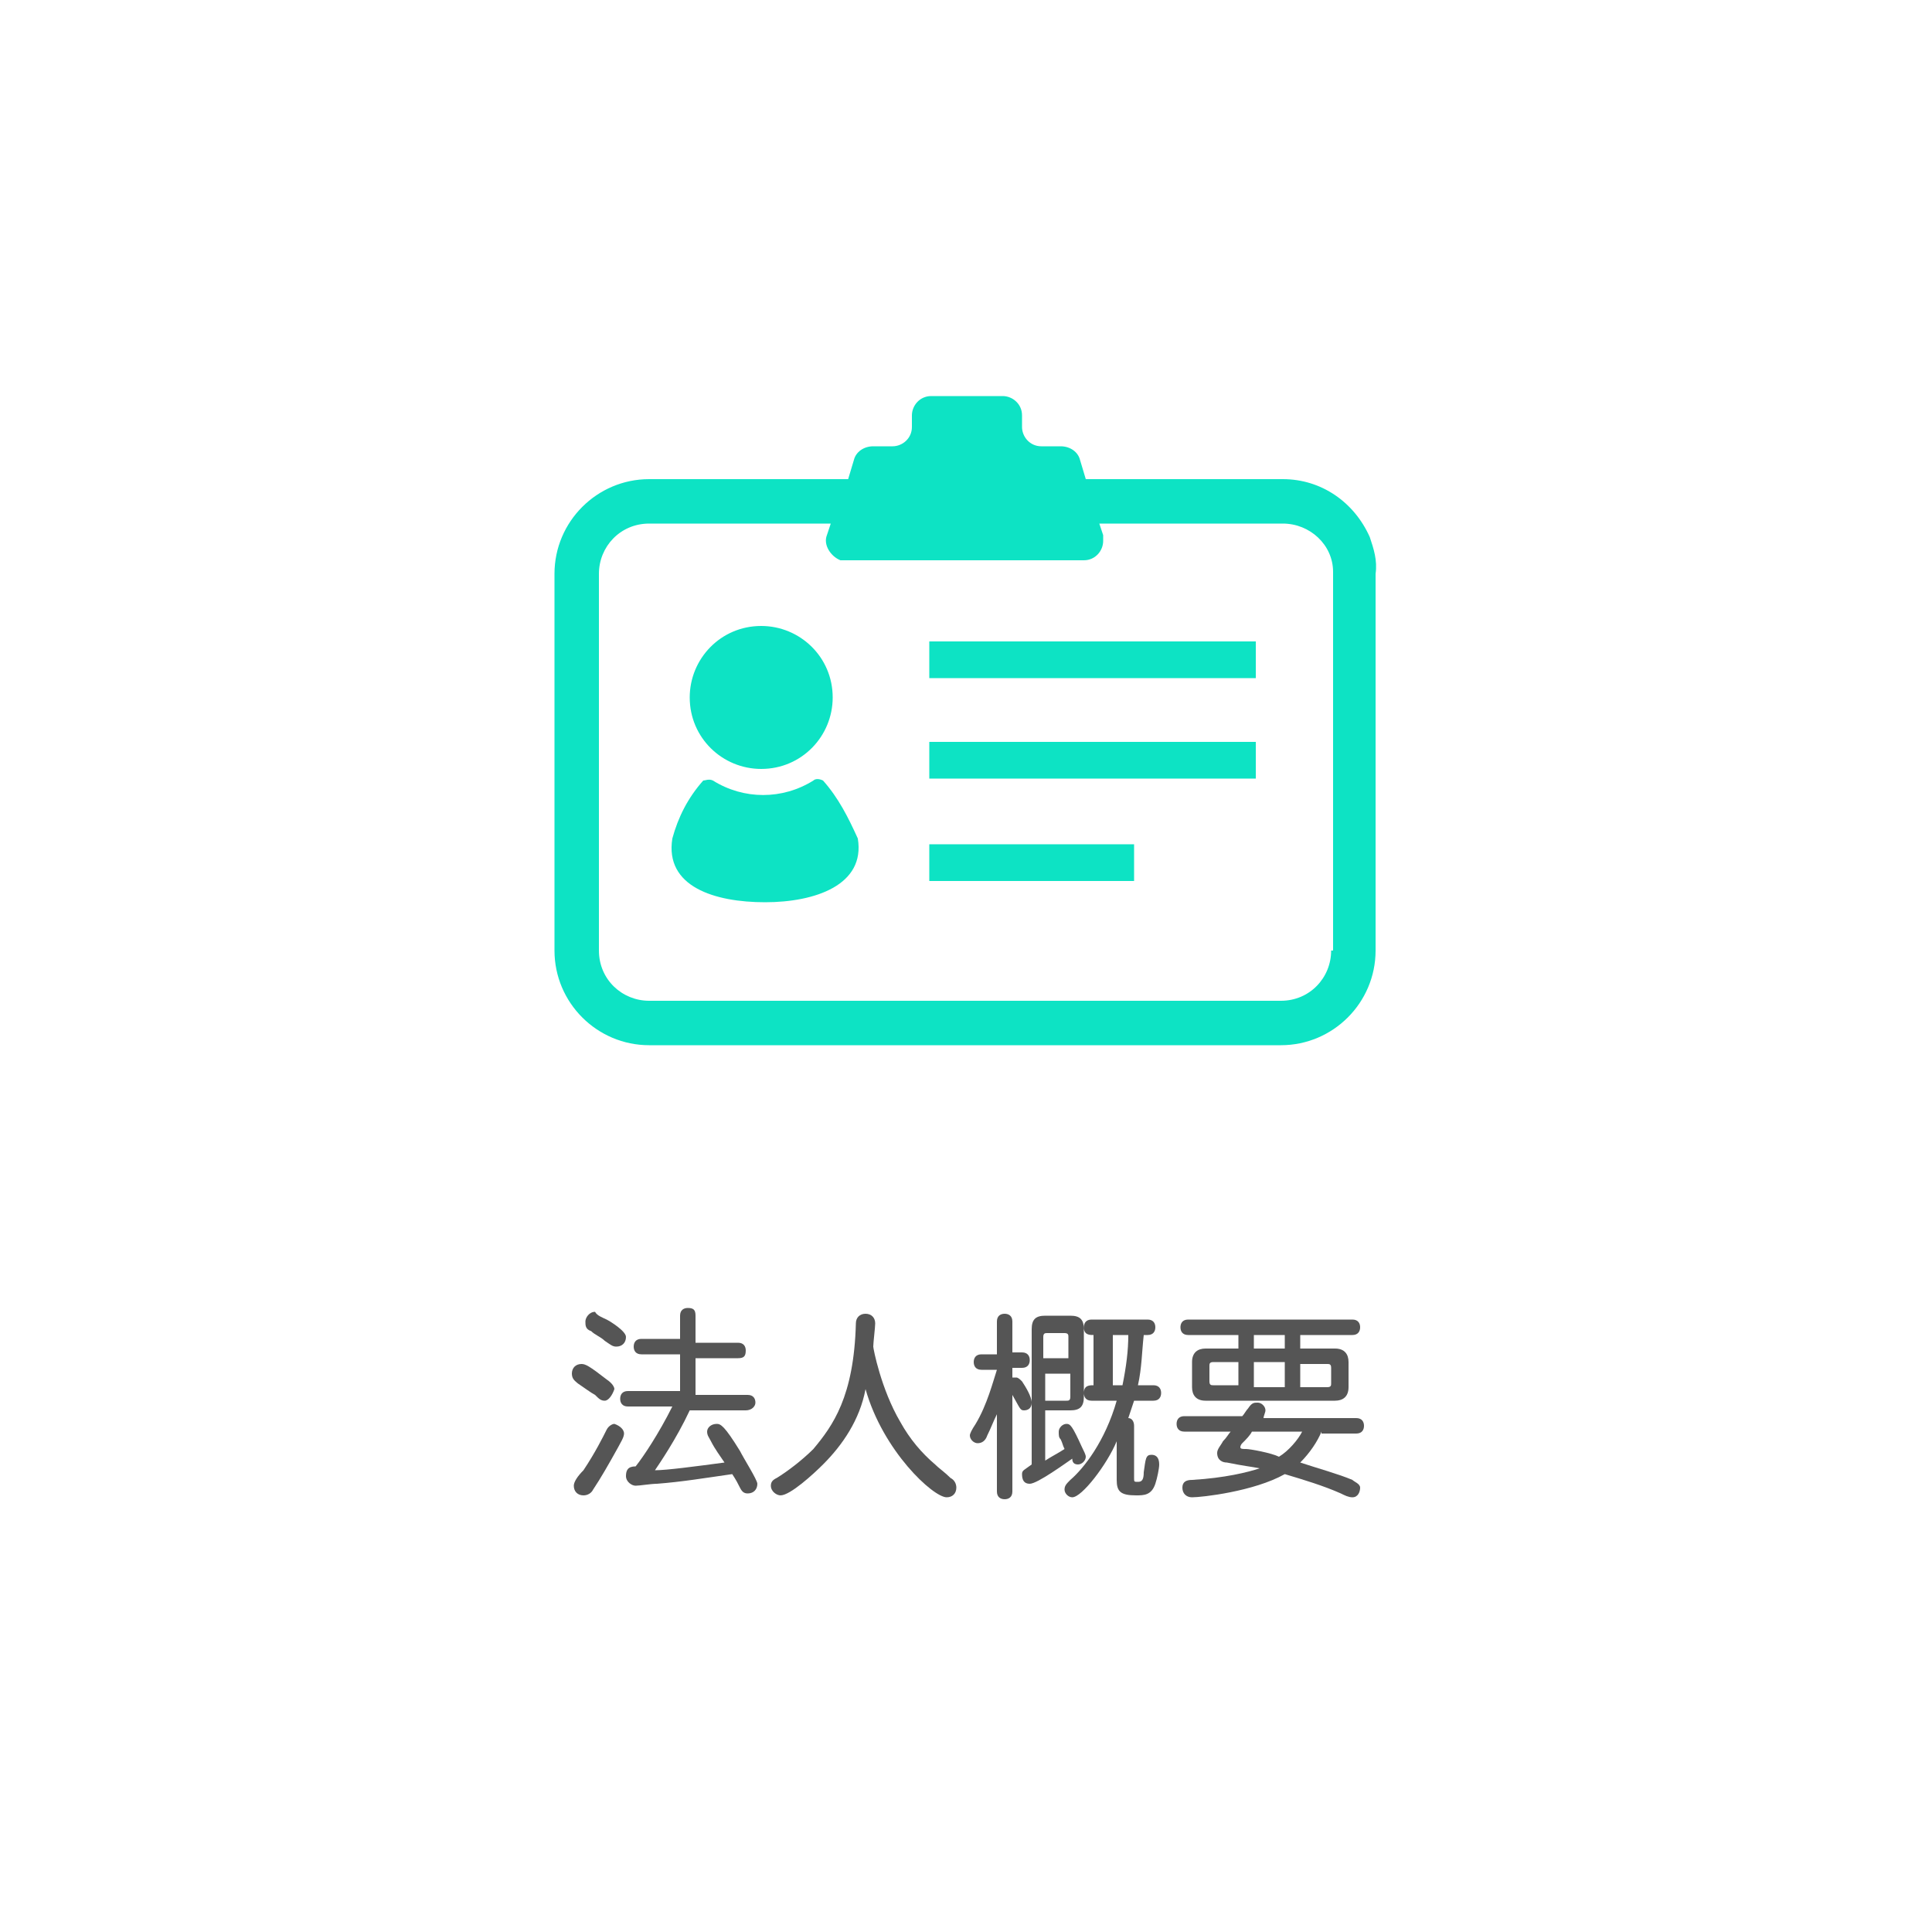 <?xml version="1.0" encoding="utf-8"?>
<!-- Generator: Adobe Illustrator 24.1.2, SVG Export Plug-In . SVG Version: 6.00 Build 0)  -->
<svg version="1.1" id="レイヤー_1" xmlns="http://www.w3.org/2000/svg" xmlns:xlink="http://www.w3.org/1999/xlink" x="0px"
	 y="0px" viewBox="0 0 100 100" style="enable-background:new 0 0 100 100;" xml:space="preserve">
<style type="text/css">
	.st0{fill:#0DE3C4;}
	.st1{fill:#555555;}
</style>
<g>
	<path class="st1" d="M31.3,72.5c-0.2,0-0.3-0.1-0.5-0.3c-0.2-0.1-0.6-0.4-0.9-0.6c-0.1-0.1-0.3-0.2-0.3-0.5c0-0.3,0.2-0.5,0.5-0.5
		c0.2,0,0.4,0.1,1.3,0.8c0.3,0.2,0.4,0.4,0.4,0.5C31.7,72.2,31.5,72.5,31.3,72.5z M32.3,74.2c0,0.2-0.2,0.5-0.3,0.7
		c-0.5,0.9-0.9,1.6-1.3,2.2c-0.1,0.2-0.3,0.3-0.5,0.3c-0.3,0-0.5-0.2-0.5-0.5c0-0.2,0.2-0.5,0.5-0.8c0.6-0.9,1-1.7,1.2-2.1
		c0.1-0.2,0.3-0.3,0.4-0.3C32.1,73.8,32.3,74,32.3,74.2z M31.4,68.3c0.2,0.1,1,0.6,1,0.9c0,0.3-0.2,0.5-0.5,0.5
		c-0.2,0-0.3-0.1-0.6-0.3c-0.2-0.2-0.5-0.3-0.7-0.5c-0.3-0.1-0.3-0.3-0.3-0.5c0-0.2,0.2-0.5,0.5-0.5C30.9,68.1,31.2,68.2,31.4,68.3z
		 M36,69.5h2.2c0.3,0,0.4,0.2,0.4,0.4c0,0.3-0.1,0.4-0.4,0.4H36v1.9h2.7c0.3,0,0.4,0.2,0.4,0.4S38.9,73,38.6,73h-2.9
		c-0.7,1.5-1.6,2.8-1.8,3.1c0.6,0,2.1-0.2,3.6-0.4c-0.2-0.3-0.5-0.7-0.7-1.1c-0.1-0.2-0.2-0.3-0.2-0.5c0-0.2,0.2-0.4,0.5-0.4
		c0.2,0,0.4,0.1,1.2,1.4c0.2,0.4,0.9,1.5,0.9,1.7c0,0.3-0.2,0.5-0.5,0.5c-0.2,0-0.3-0.1-0.4-0.3c-0.1-0.2-0.2-0.4-0.4-0.7
		c-1.4,0.2-2.6,0.4-3.9,0.5c-0.3,0-0.9,0.1-1.1,0.1s-0.5-0.2-0.5-0.5c0-0.3,0.1-0.5,0.5-0.5c0.4-0.5,1.2-1.7,1.9-3.1h-2.3
		c-0.3,0-0.4-0.2-0.4-0.4s0.1-0.4,0.4-0.4h2.7v-1.9h-2c-0.3,0-0.4-0.2-0.4-0.4c0-0.2,0.1-0.4,0.4-0.4h2v-1.2c0-0.3,0.2-0.4,0.4-0.4
		c0.3,0,0.4,0.1,0.4,0.4V69.5z"/>
	<path class="st1" d="M42.6,75.8c-0.5,0.5-1.7,1.6-2.2,1.6c-0.2,0-0.5-0.2-0.5-0.5c0-0.2,0.1-0.3,0.3-0.4c0.5-0.3,1.3-0.9,1.9-1.5
		c1-1.2,2.1-2.7,2.2-6.5c0-0.3,0.2-0.5,0.5-0.5c0.3,0,0.5,0.2,0.5,0.5c0,0.2-0.1,1-0.1,1.2c0,0.1,0.4,2.2,1.4,3.9
		c0.5,0.9,1.1,1.6,1.8,2.2c0.2,0.2,0.5,0.4,0.8,0.7c0.2,0.1,0.3,0.3,0.3,0.5c0,0.3-0.2,0.5-0.5,0.5c-0.7,0-3.3-2.4-4.2-5.6
		C44.5,73.5,43.6,74.8,42.6,75.8z"/>
	<path class="st1" d="M52.4,70h0.5c0.3,0,0.4,0.2,0.4,0.4c0,0.2-0.1,0.4-0.4,0.4h-0.5v0.5c0,0,0.1,0,0.2,0c0.1,0,0.2,0.1,0.3,0.2
		c0.2,0.3,0.5,0.8,0.5,1.1c0,0.3-0.2,0.4-0.4,0.4c-0.2,0-0.2-0.1-0.6-0.8v5c0,0.3-0.2,0.4-0.4,0.4c-0.2,0-0.4-0.1-0.4-0.4v-4
		c-0.2,0.4-0.3,0.7-0.5,1.1c-0.1,0.3-0.3,0.4-0.5,0.4c-0.2,0-0.4-0.2-0.4-0.4c0-0.1,0.1-0.3,0.3-0.6c0.6-1,0.9-2.2,1.1-2.8h-0.8
		c-0.3,0-0.4-0.2-0.4-0.4c0-0.2,0.1-0.4,0.4-0.4h0.8v-1.7c0-0.3,0.2-0.4,0.4-0.4c0.2,0,0.4,0.1,0.4,0.4V70z M54.1,73.2v2.4
		c0.3-0.2,0.7-0.4,1-0.6c-0.1-0.2-0.1-0.3-0.2-0.5c-0.1-0.1-0.1-0.2-0.1-0.4c0-0.2,0.2-0.4,0.4-0.4c0.2,0,0.3,0.1,0.8,1.2
		c0.1,0.2,0.2,0.4,0.2,0.5c0,0.2-0.2,0.4-0.4,0.4c-0.2,0-0.3-0.1-0.3-0.3c-0.3,0.2-1.8,1.3-2.2,1.3c-0.3,0-0.4-0.2-0.4-0.5
		c0-0.2,0.1-0.2,0.5-0.5v-7c0-0.5,0.2-0.7,0.7-0.7h1.3c0.5,0,0.7,0.2,0.7,0.7v3.5c0,0.5-0.2,0.7-0.7,0.7H54.1z M54.1,70.3h1.2v-1.1
		c0-0.1,0-0.2-0.2-0.2h-0.9c-0.1,0-0.2,0-0.2,0.2V70.3z M54.1,71.1v1.4h1.1c0.1,0,0.2,0,0.2-0.2v-1.2H54.1z M59.2,69.1
		c-0.1,0.9-0.1,1.7-0.3,2.6h0.8c0.3,0,0.4,0.2,0.4,0.4c0,0.2-0.1,0.4-0.4,0.4h-1c-0.1,0.3-0.2,0.6-0.3,0.9c0.2,0,0.3,0.2,0.3,0.4
		v2.7c0,0.2,0,0.2,0.2,0.2c0.2,0,0.3-0.1,0.3-0.5c0.1-0.7,0.1-0.9,0.4-0.9c0.2,0,0.4,0.1,0.4,0.5c0,0.2-0.1,0.7-0.2,1
		c-0.2,0.6-0.6,0.6-1,0.6c-0.8,0-1-0.2-1-0.8v-2c-0.5,1.2-1.8,2.9-2.3,2.9c-0.2,0-0.4-0.2-0.4-0.4s0.1-0.3,0.3-0.5
		c0.7-0.6,1.8-2,2.4-4.1h-1.3c-0.3,0-0.4-0.2-0.4-0.4c0-0.4,0.3-0.4,0.5-0.4v-2.6c-0.2,0-0.5,0-0.5-0.4c0-0.2,0.1-0.4,0.4-0.4h2.9
		c0.3,0,0.4,0.2,0.4,0.4c0,0.2-0.1,0.4-0.4,0.4H59.2z M57.6,69.1v2.6h0.5c0.2-1,0.3-1.8,0.3-2.6H57.6z"/>
	<path class="st1" d="M68.4,74.1c-0.2,0.5-0.6,1.1-1.1,1.6c0.9,0.3,2,0.6,2.7,0.9c0.1,0.1,0.4,0.2,0.4,0.4c0,0.2-0.1,0.5-0.4,0.5
		c-0.2,0-0.4-0.1-0.6-0.2c-0.9-0.4-1.9-0.7-2.9-1c-1.6,0.9-4.3,1.2-4.8,1.2c-0.3,0-0.5-0.2-0.5-0.5c0-0.3,0.2-0.4,0.5-0.4
		c1.7-0.1,2.9-0.4,3.5-0.6c-0.5-0.1-0.7-0.1-1.7-0.3c-0.2,0-0.5-0.1-0.5-0.5c0-0.2,0.2-0.4,0.3-0.6c0.2-0.2,0.3-0.4,0.4-0.5h-2.4
		c-0.3,0-0.4-0.2-0.4-0.4c0-0.2,0.1-0.4,0.4-0.4h3c0.1-0.1,0.2-0.3,0.3-0.4c0.2-0.3,0.3-0.3,0.5-0.3c0.2,0,0.4,0.2,0.4,0.4
		c0,0.1-0.1,0.3-0.1,0.4h4.8c0.3,0,0.4,0.2,0.4,0.4c0,0.2-0.1,0.4-0.4,0.4H68.4z M67.3,69.1v0.7h1.8c0.5,0,0.7,0.3,0.7,0.7v1.3
		c0,0.5-0.3,0.7-0.7,0.7h-6.7c-0.5,0-0.7-0.3-0.7-0.7v-1.3c0-0.5,0.3-0.7,0.7-0.7h1.7v-0.7h-2.6c-0.3,0-0.4-0.2-0.4-0.4
		s0.1-0.4,0.4-0.4H70c0.3,0,0.4,0.2,0.4,0.4s-0.1,0.4-0.4,0.4H67.3z M64.1,70.5h-1.3c-0.2,0-0.2,0.1-0.2,0.2v0.8
		c0,0.2,0.1,0.2,0.2,0.2h1.3V70.5z M64.8,74.1c-0.1,0.2-0.3,0.4-0.5,0.6c-0.1,0.1-0.1,0.2-0.1,0.2c0,0.1,0.1,0.1,0.3,0.1
		c0.2,0,1.3,0.2,1.7,0.4c0.5-0.3,1-0.9,1.2-1.3H64.8z M66.5,69.1h-1.6v0.7h1.6V69.1z M66.5,70.5h-1.6v1.3h1.6V70.5z M67.3,70.5v1.3
		h1.4c0.2,0,0.2-0.1,0.2-0.2v-0.8c0-0.2-0.1-0.2-0.2-0.2H67.3z"/>
</g>
<g>
	<path id="パス_131" class="st0" d="M70.9,27.8c-0.8-1.8-2.5-3-4.5-3H56.2l-0.3-1c-0.1-0.4-0.5-0.7-1-0.7h-1c-0.6,0-1-0.5-1-1
		c0,0,0,0,0,0v-0.6c0-0.6-0.5-1-1-1h-3.7c-0.6,0-1,0.5-1,1c0,0,0,0,0,0v0.6c0,0.6-0.5,1-1,1c0,0,0,0,0,0h-1c-0.5,0-0.9,0.3-1,0.7
		l-0.3,1H33.6c-2.7,0-4.9,2.2-4.9,4.9v19.5c0,2.7,2.2,4.9,4.9,4.9h32.7c2.7,0,4.9-2.2,4.9-4.9V29.7C71.3,29,71.1,28.4,70.9,27.8z
		 M68.9,49.2c0,1.4-1.1,2.6-2.6,2.6H33.6c-1.4,0-2.6-1.1-2.6-2.6V29.7c0-1.4,1.1-2.6,2.6-2.6c0,0,0,0,0,0H43l-0.2,0.6
		c-0.2,0.5,0.2,1.1,0.7,1.3c0.1,0,0.2,0,0.3,0h12.3c0.6,0,1-0.5,1-1c0-0.1,0-0.2,0-0.3l-0.2-0.6h9.5c1.4,0,2.6,1.1,2.6,2.5
		c0,0,0,0,0,0V49.2z"/>
	<path id="パス_132" class="st0" d="M39.4,39.8c2.1,0,3.7-1.7,3.7-3.7c0-2.1-1.7-3.7-3.7-3.7c-2.1,0-3.7,1.7-3.7,3.7c0,0,0,0,0,0
		C35.7,38.2,37.4,39.8,39.4,39.8z"/>
	<path id="パス_133" class="st0" d="M42.6,40.4c-0.2-0.1-0.4-0.1-0.5,0c-1.6,1-3.6,1-5.2,0c-0.2-0.1-0.4,0-0.5,0
		c-0.8,0.9-1.3,1.9-1.6,3c-0.4,2.5,2.2,3.3,4.8,3.3c2.6,0,5.2-0.9,4.8-3.3C43.9,42.3,43.4,41.3,42.6,40.4z"/>
	<rect id="長方形_78" x="48.1" y="33.2" class="st0" width="16.9" height="1.9"/>
	<rect id="長方形_79" x="48.1" y="38.4" class="st0" width="16.9" height="1.9"/>
	<rect id="長方形_80" x="48.1" y="43.7" class="st0" width="10.6" height="1.9"/>
</g>
</svg>
